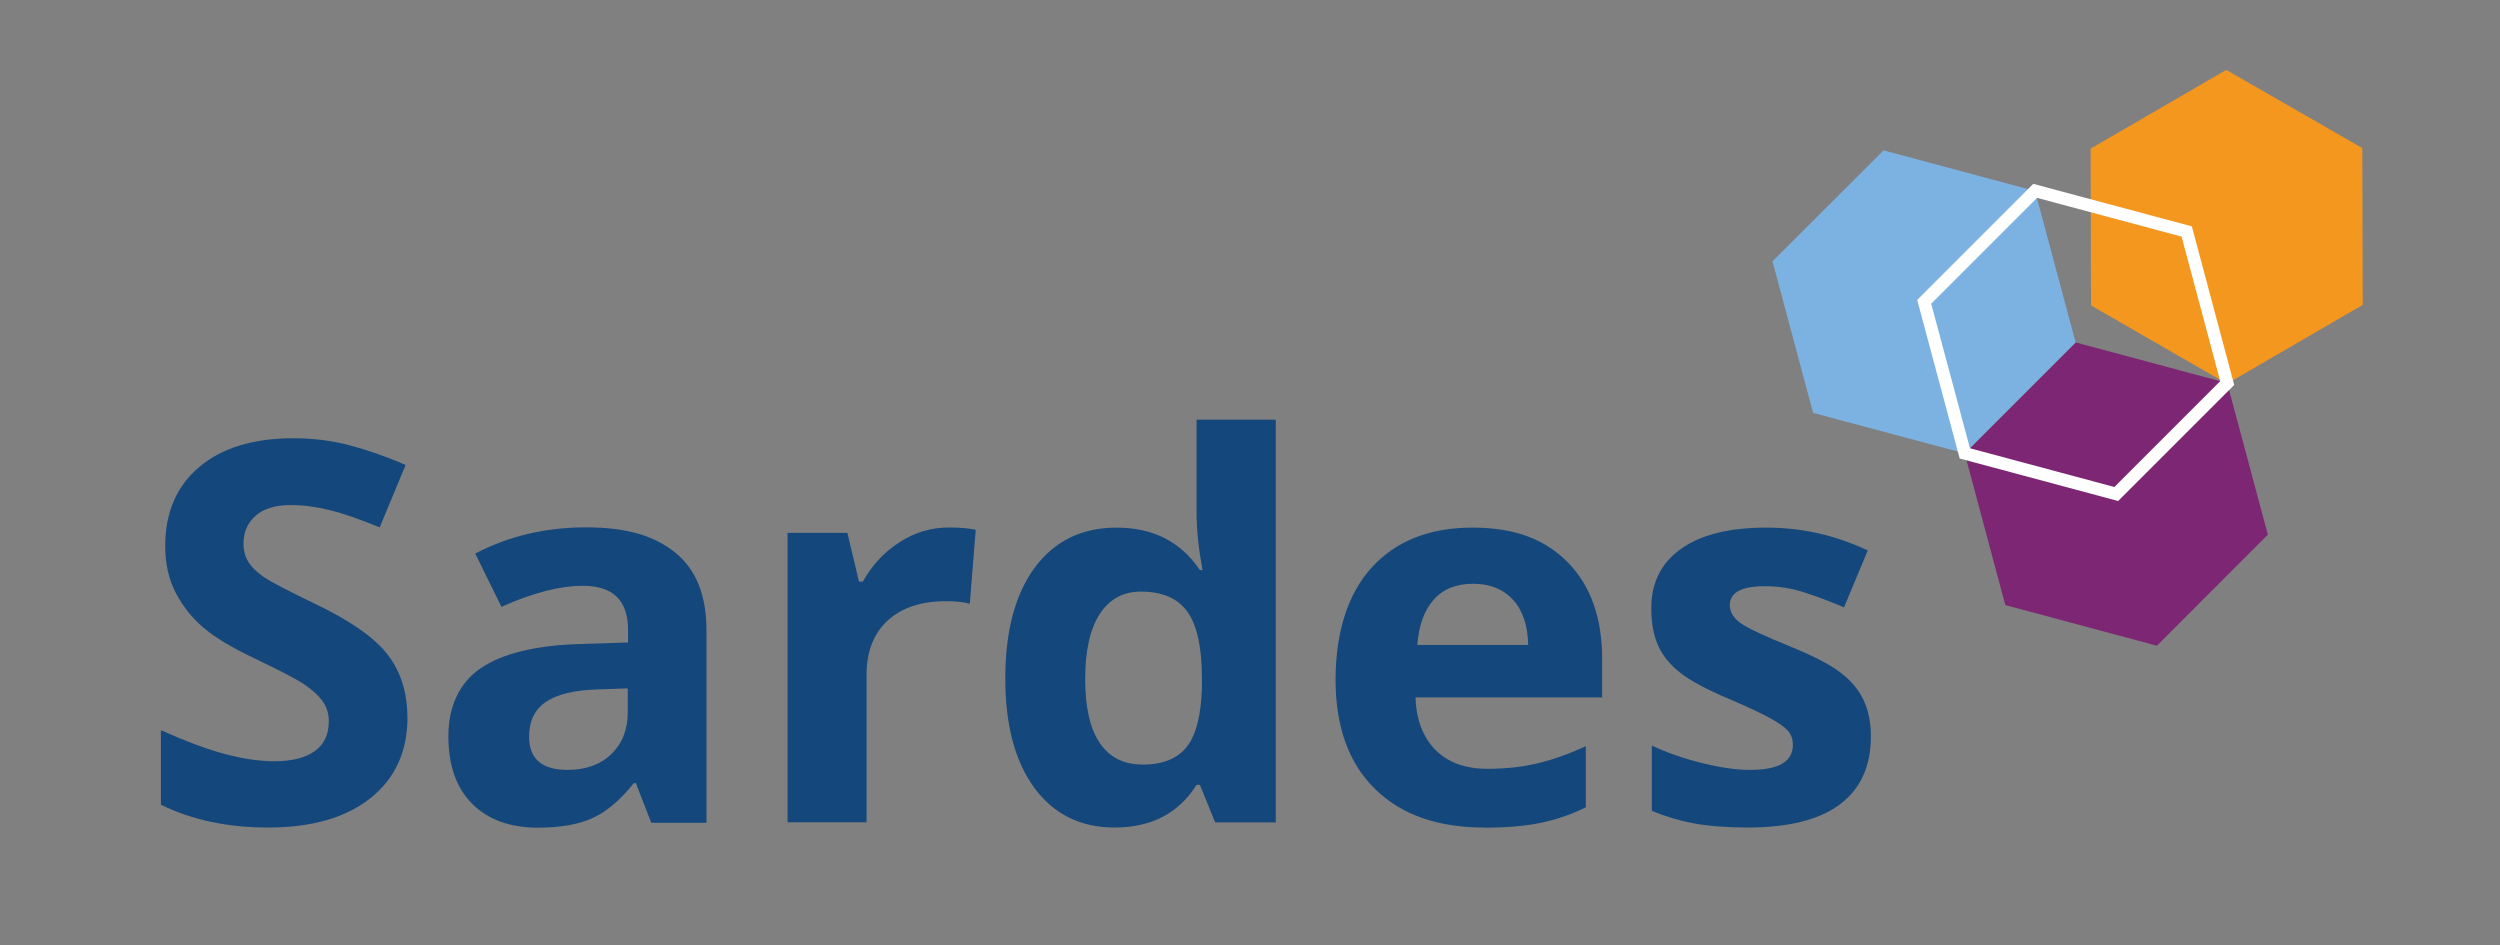 <?xml version="1.0" encoding="UTF-8"?><svg id="a" xmlns="http://www.w3.org/2000/svg" viewBox="0 0 185.22 70.02"><rect x="0" y="0" width="185.22" height="70.02" fill="#808080" stroke="none"/><defs><style>.b{fill:#f3971f;}.c{fill:#7cb2e1;}.d{fill:#14477b;}.e{fill:#7d2674;}.f{fill:none;stroke:#fff;stroke-width:.93px;}</style></defs><polygon class="e" points="159.8 47.84 148.57 44.83 145.56 33.59 153.78 25.37 165.01 28.38 168.02 39.61 159.8 47.84"/><polygon class="c" points="145.56 33.59 134.33 30.59 131.32 19.36 139.55 11.14 150.77 14.15 153.78 25.37 145.56 33.59"/><polygon class="b" points="164.94 5.18 154.89 11.01 154.92 22.63 164.99 28.43 175.05 22.59 175.02 10.97 164.94 5.18"/><polygon class="f" points="156.79 36.6 145.57 33.59 142.56 22.36 150.78 14.14 162.01 17.15 165.01 28.38 156.79 36.6"/><path class="d" d="M30.19,53.14c0,2.53-.91,4.53-2.73,5.98-1.82,1.46-4.36,2.19-7.6,2.19-2.99,0-5.64-.56-7.94-1.69v-5.52c1.89,.84,3.49,1.44,4.8,1.78,1.31,.34,2.51,.52,3.6,.52,1.3,0,2.3-.25,3-.75,.7-.5,1.04-1.24,1.04-2.23,0-.55-.15-1.04-.46-1.47-.31-.43-.76-.84-1.35-1.24-.59-.4-1.81-1.03-3.63-1.9-1.71-.81-3-1.58-3.86-2.32-.86-.74-1.54-1.6-2.05-2.59-.51-.98-.77-2.14-.77-3.45,0-2.48,.84-4.43,2.52-5.85,1.68-1.42,4.01-2.13,6.97-2.13,1.46,0,2.85,.17,4.17,.52,1.32,.35,2.71,.83,4.15,1.46l-1.92,4.62c-1.5-.61-2.73-1.04-3.71-1.28-.98-.24-1.94-.37-2.89-.37-1.12,0-1.99,.26-2.59,.79-.6,.52-.9,1.21-.9,2.05,0,.52,.12,.98,.36,1.37,.24,.39,.63,.77,1.16,1.13,.53,.36,1.79,1.02,3.77,1.97,2.62,1.25,4.42,2.51,5.39,3.77,.97,1.26,1.46,2.8,1.46,4.63"/><path class="d" d="M48.24,60.93l-1.13-2.91h-.15c-.99,1.24-2,2.1-3.04,2.58-1.04,.48-2.4,.72-4.07,.72-2.06,0-3.68-.59-4.86-1.76-1.18-1.18-1.77-2.85-1.77-5.02s.8-3.95,2.39-5.03c1.59-1.08,3.99-1.68,7.2-1.79l3.72-.12v-.94c0-2.17-1.11-3.26-3.34-3.26-1.71,0-3.73,.52-6.04,1.56l-1.94-3.95c2.47-1.29,5.2-1.94,8.21-1.94s5.08,.63,6.62,1.88c1.53,1.25,2.3,3.16,2.3,5.72v14.29h-4.08Zm-1.73-9.93l-2.26,.08c-1.7,.05-2.97,.36-3.8,.92-.83,.56-1.25,1.42-1.25,2.57,0,1.65,.95,2.47,2.84,2.47,1.36,0,2.44-.39,3.25-1.17,.81-.78,1.22-1.82,1.22-3.11v-1.76Z"/><path class="d" d="M70.31,39.08c.79,0,1.45,.06,1.98,.17l-.44,5.48c-.47-.13-1.05-.19-1.73-.19-1.87,0-3.32,.48-4.36,1.44-1.04,.96-1.56,2.3-1.56,4.03v10.91h-5.85v-21.44h4.43l.86,3.61h.29c.66-1.2,1.56-2.17,2.7-2.91,1.13-.74,2.36-1.1,3.69-1.1"/><path class="d" d="M82.58,61.31c-2.52,0-4.5-.98-5.94-2.93-1.44-1.96-2.16-4.67-2.16-8.13s.73-6.25,2.2-8.22c1.46-1.96,3.48-2.94,6.05-2.94,2.7,0,4.76,1.05,6.17,3.15h.19c-.29-1.6-.44-3.02-.44-4.28v-6.87h5.87v29.84h-4.49l-1.13-2.78h-.25c-1.33,2.11-3.36,3.16-6.08,3.16m2.05-4.66c1.5,0,2.59-.43,3.29-1.3,.7-.87,1.08-2.35,1.14-4.43v-.64c0-2.3-.36-3.95-1.07-4.95-.71-1-1.86-1.5-3.46-1.5-1.3,0-2.32,.55-3.04,1.66-.72,1.1-1.08,2.71-1.08,4.82s.36,3.69,1.09,4.75c.73,1.06,1.77,1.58,3.13,1.58"/><path class="d" d="M109.96,61.31c-3.45,0-6.15-.95-8.09-2.86-1.94-1.9-2.92-4.6-2.92-8.09s.9-6.37,2.69-8.33c1.8-1.96,4.28-2.94,7.45-2.94s5.39,.87,7.08,2.59c1.69,1.73,2.53,4.11,2.53,7.15v2.84h-13.83c.06,1.66,.56,2.96,1.48,3.89,.92,.93,2.21,1.4,3.87,1.4,1.29,0,2.51-.13,3.66-.4,1.15-.27,2.35-.69,3.61-1.28v4.53c-1.02,.51-2.12,.89-3.28,1.14-1.16,.25-2.58,.37-4.26,.37m-.82-18.07c-1.24,0-2.21,.39-2.91,1.18-.7,.79-1.11,1.9-1.21,3.35h8.21c-.03-1.45-.4-2.56-1.13-3.35-.73-.79-1.71-1.18-2.95-1.18"/><path class="d" d="M138.61,54.56c0,2.2-.76,3.88-2.29,5.03-1.53,1.15-3.81,1.72-6.86,1.72-1.56,0-2.89-.11-3.99-.31-1.1-.21-2.13-.52-3.09-.93v-4.83c1.09,.51,2.31,.94,3.67,1.28,1.36,.34,2.56,.52,3.6,.52,2.12,0,3.18-.61,3.18-1.84,0-.46-.14-.83-.42-1.12-.28-.29-.77-.61-1.46-.98-.69-.36-1.61-.79-2.76-1.28-1.65-.69-2.86-1.33-3.63-1.92-.77-.59-1.34-1.26-1.69-2.02-.35-.76-.53-1.7-.53-2.81,0-1.91,.74-3.38,2.22-4.42,1.48-1.04,3.57-1.56,6.28-1.56s5.1,.56,7.54,1.69l-1.76,4.22c-1.07-.46-2.08-.84-3.01-1.13-.93-.3-1.89-.44-2.86-.44-1.73,0-2.59,.47-2.59,1.4,0,.52,.28,.98,.83,1.36,.56,.38,1.78,.95,3.65,1.71,1.67,.68,2.9,1.31,3.68,1.9,.78,.59,1.36,1.26,1.73,2.03s.56,1.68,.56,2.74"/></svg>